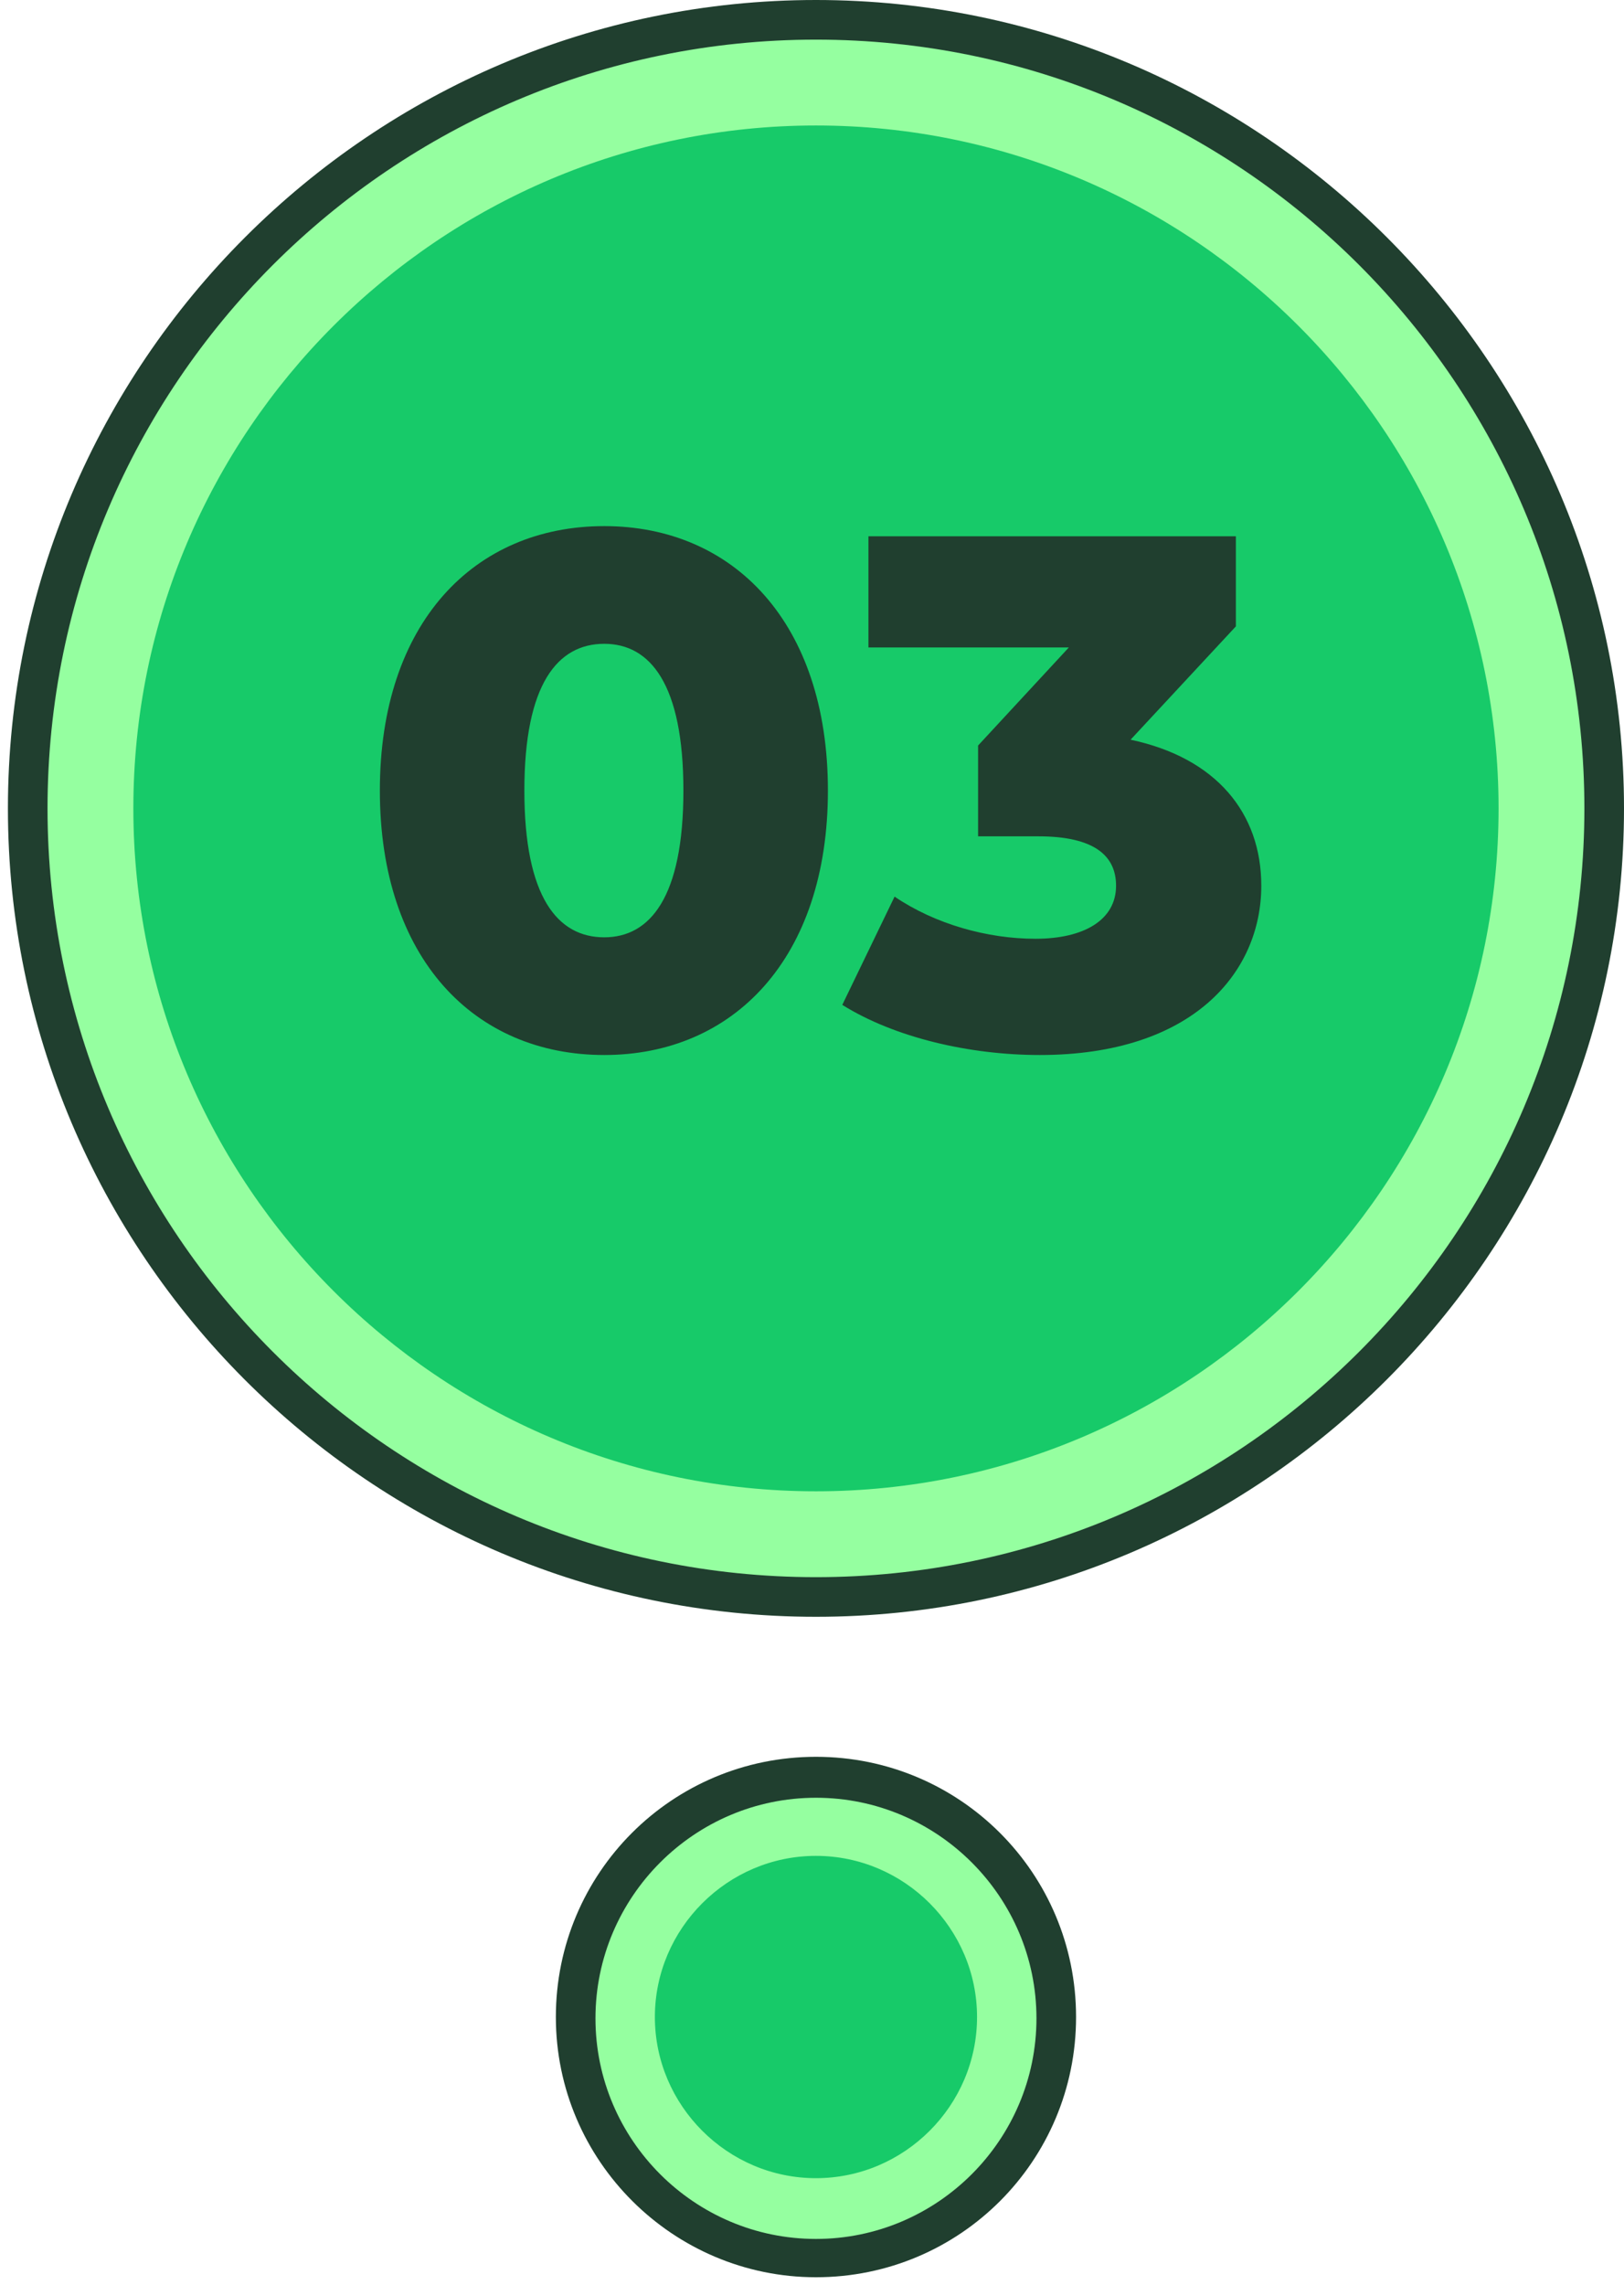 <svg width="123" height="173" viewBox="0 0 123 173" fill="none" xmlns="http://www.w3.org/2000/svg">
<path d="M61.8 171C71.852 171 80 162.852 80 152.8C80 142.748 71.852 134.6 61.8 134.6C51.748 134.6 43.6 142.748 43.6 152.8C43.6 162.852 51.748 171 61.8 171Z" fill="#95FFA0"/>
<path d="M61.8 172.4C51 172.4 42.1 163.6 42.1 152.7C42.1 141.8 50.9 133 61.8 133C72.7 133 81.5 141.8 81.5 152.7C81.5 163.6 72.7 172.4 61.8 172.4ZM61.8 136.1C52.6 136.1 45.1 143.6 45.1 152.8C45.1 162 52.6 169.5 61.8 169.5C71 169.5 78.5 162 78.5 152.8C78.5 143.6 71 136.1 61.8 136.1Z" fill="#203F2F"/>
<path d="M61.8 164.9C55.1 164.9 49.6 159.4 49.6 152.7C49.6 146 55.1 140.5 61.8 140.5C68.5 140.5 74 146 74 152.7C74 159.4 68.5 164.9 61.8 164.9Z" fill="#17CA69"/>
<path d="M61.8 120.9C94.772 120.9 121.5 94.171 121.5 61.2C121.5 28.229 94.772 1.5 61.8 1.5C28.829 1.5 2.1 28.229 2.1 61.2C2.1 94.171 28.829 120.9 61.8 120.9Z" fill="#95FFA0"/>
<path d="M61.8 122.4C28 122.4 0.6 94.9 0.6 61.2C0.6 27.5 28.1 0 61.8 0C95.5 0 123 27.5 123 61.2C123 94.9 95.5 122.4 61.8 122.4ZM61.8 3C29.7 3 3.6 29.1 3.6 61.2C3.6 93.3 29.7 119.4 61.8 119.4C93.9 119.4 120 93.3 120 61.2C120 29.1 93.9 3 61.8 3Z" fill="#203F2F"/>
<path d="M61.8 112.9C33.3 112.9 10.1 89.7 10.1 61.2C10.1 32.7 33.3 9.5 61.8 9.5C90.3 9.5 113.5 32.7 113.5 61.2C113.5 89.7 90.3 112.9 61.8 112.9Z" fill="#17CA69"/>
<path d="M45.765 79.87C35.92 79.87 28.77 72.555 28.77 59.85C28.77 47.145 35.92 39.83 45.765 39.83C55.555 39.83 62.705 47.145 62.705 59.85C62.705 72.555 55.555 79.87 45.765 79.87ZM45.765 70.96C49.23 70.96 51.76 67.935 51.76 59.85C51.76 51.765 49.23 48.74 45.765 48.74C42.245 48.74 39.715 51.765 39.715 59.85C39.715 67.935 42.245 70.96 45.765 70.96ZM85.629 56C92.119 57.375 95.529 61.555 95.529 67.055C95.529 73.6 90.359 79.87 78.754 79.87C73.419 79.87 67.754 78.55 63.794 76.075L67.754 67.88C70.834 69.97 74.794 71.07 78.424 71.07C82.109 71.07 84.529 69.64 84.529 67.055C84.529 64.745 82.824 63.315 78.644 63.315H74.079V56.44L80.954 49.015H65.774V40.6H93.604V47.42L85.629 56Z" fill="#203F2F"/>
</svg>
